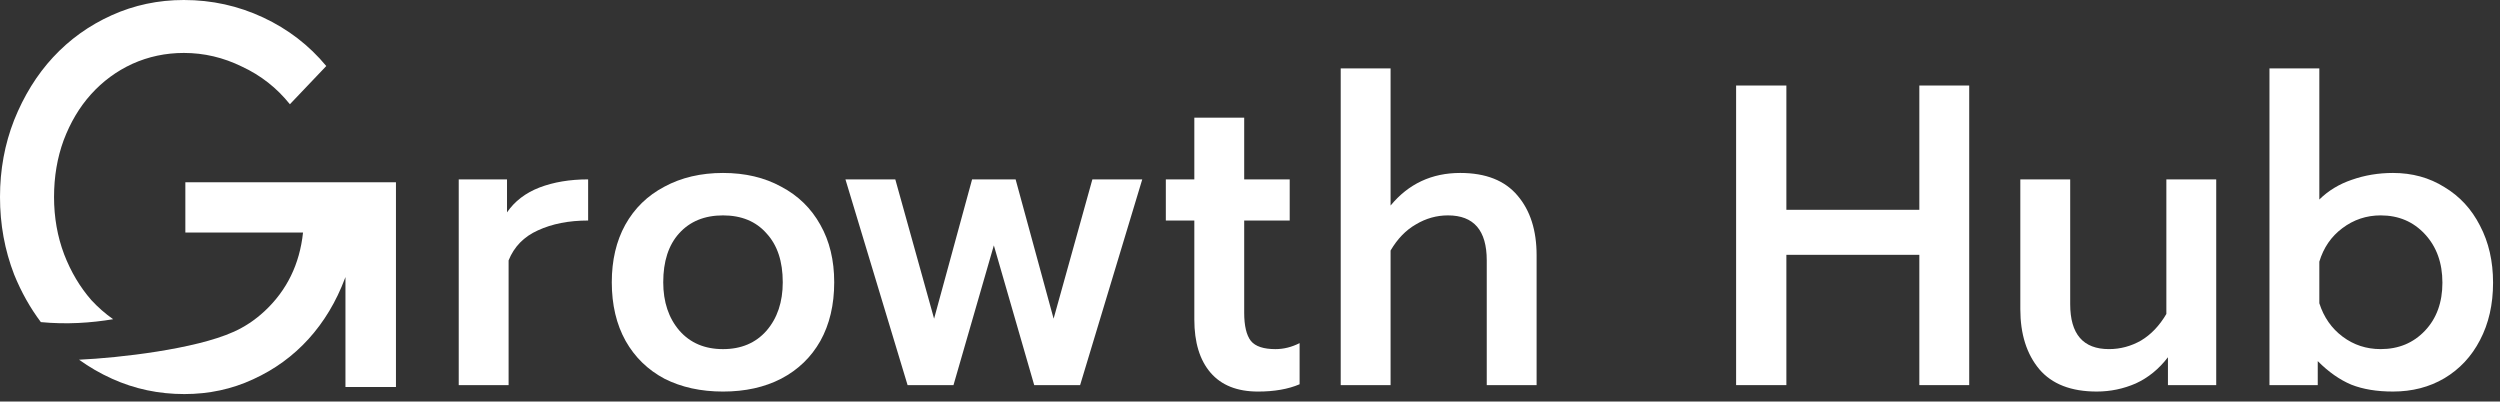 <svg width="193" height="31" viewBox="0 0 193 31" fill="none" xmlns="http://www.w3.org/2000/svg">
<rect x="0" y="0" width="193" height="31" fill="#333333" stroke="none"/>
<path d="M26.63 21.489C26.643 21.455 26.656 21.421 26.669 21.387V29.874H30.568V14.073L14.309 14.073V17.95H23.394C23.134 20.394 22.146 22.416 20.431 24.017C19.693 24.704 18.886 25.241 18.009 25.628C15.071 26.951 9.205 27.63 6.103 27.769C6.889 28.337 7.74 28.829 8.656 29.242C10.397 30.029 12.256 30.422 14.231 30.422C16.129 30.422 17.896 30.043 19.534 29.284C21.197 28.526 22.627 27.486 23.823 26.166C25.019 24.846 25.954 23.287 26.63 21.489Z" fill="white"/>
<path d="M3.154 24.867C2.329 23.77 1.641 22.545 1.092 21.194C0.364 19.312 0 17.318 0 15.211C0 13.104 0.364 11.124 1.092 9.27C1.846 7.388 2.846 5.773 4.094 4.424C5.368 3.048 6.875 1.966 8.617 1.18C10.358 0.393 12.217 0 14.192 0C16.35 0 18.39 0.449 20.314 1.348C22.237 2.247 23.862 3.497 25.188 5.098L22.38 8.048C21.367 6.784 20.132 5.815 18.676 5.141C17.247 4.438 15.752 4.087 14.192 4.087C12.789 4.087 11.463 4.368 10.215 4.93C8.994 5.492 7.928 6.278 7.018 7.289C6.134 8.273 5.433 9.452 4.913 10.829C4.419 12.177 4.172 13.638 4.172 15.211C4.172 16.784 4.432 18.259 4.952 19.635C5.472 20.983 6.173 22.163 7.057 23.174C7.567 23.726 8.126 24.215 8.735 24.643C7.025 24.93 5.136 25.057 3.154 24.867Z" fill="white"/>
<path d="M35.414 13.848H39.141V16.395C39.732 15.535 40.567 14.896 41.647 14.476C42.746 14.057 43.999 13.848 45.404 13.848V17.024C43.918 17.024 42.624 17.278 41.525 17.785C40.445 18.27 39.691 19.043 39.264 20.101V29.73H35.414V13.848Z" fill="white"/>
<path d="M55.816 30.228C54.105 30.228 52.598 29.897 51.294 29.235C50.011 28.551 49.013 27.581 48.3 26.323C47.587 25.044 47.23 23.533 47.23 21.79C47.23 20.092 47.577 18.614 48.269 17.356C48.982 16.077 49.99 15.095 51.294 14.411C52.598 13.706 54.105 13.352 55.816 13.352C57.527 13.352 59.024 13.706 60.307 14.411C61.611 15.095 62.619 16.077 63.331 17.356C64.044 18.614 64.401 20.092 64.401 21.79C64.401 23.533 64.044 25.044 63.331 26.323C62.619 27.581 61.611 28.551 60.307 29.235C59.024 29.897 57.527 30.228 55.816 30.228ZM55.816 26.952C57.221 26.952 58.341 26.478 59.176 25.529C60.012 24.559 60.429 23.312 60.429 21.79C60.429 20.18 60.012 18.922 59.176 18.018C58.362 17.092 57.242 16.628 55.816 16.628C54.39 16.628 53.26 17.092 52.425 18.018C51.609 18.922 51.202 20.18 51.202 21.79C51.202 23.312 51.62 24.559 52.455 25.529C53.29 26.478 54.41 26.952 55.816 26.952Z" fill="white"/>
<path d="M65.268 13.848H69.117L72.112 24.601L75.045 13.848H78.405L81.338 24.601L84.332 13.848H88.182L83.385 29.73H79.841L76.725 18.943L73.609 29.73H70.065L65.268 13.848Z" fill="white"/>
<path d="M97.121 30.228C95.512 30.228 94.29 29.742 93.455 28.772C92.62 27.801 92.202 26.433 92.202 24.669V17.025H90.002V13.849H92.202V9.084H96.052V13.849H99.565V17.025H96.052V24.139C96.052 25.154 96.225 25.882 96.571 26.323C96.917 26.742 97.549 26.952 98.466 26.952C99.097 26.952 99.718 26.797 100.329 26.489V29.665C99.453 30.04 98.384 30.228 97.121 30.228Z" fill="white"/>
<path d="M103.503 5.278H107.353V15.867C108.738 14.19 110.53 13.352 112.73 13.352C114.706 13.352 116.182 13.937 117.16 15.106C118.138 16.253 118.626 17.786 118.626 19.705V29.731H114.777V20.102C114.777 17.786 113.779 16.628 111.783 16.628C110.907 16.628 110.082 16.859 109.308 17.323C108.534 17.764 107.882 18.437 107.353 19.341V29.731H103.503V5.278Z" fill="white"/>
<path d="M134.028 6.602H137.908V16.197H148.173V6.602H152.023V29.731H148.173V19.672H137.908V29.731H134.028V6.602Z" fill="white"/>
<path d="M161.866 30.227C159.89 30.227 158.413 29.653 157.435 28.506C156.458 27.337 155.969 25.793 155.969 23.873V13.848H159.819V23.477C159.819 25.793 160.817 26.951 162.813 26.951C163.689 26.951 164.513 26.73 165.288 26.289C166.062 25.826 166.713 25.142 167.243 24.238V13.848H171.092V29.73H167.365V27.579C166.672 28.484 165.848 29.157 164.89 29.598C163.933 30.017 162.925 30.227 161.866 30.227Z" fill="white"/>
<path d="M184.735 30.227C183.492 30.227 182.423 30.051 181.527 29.698C180.631 29.323 179.765 28.716 178.93 27.878V29.731H175.203V5.278H179.052V15.403C179.745 14.72 180.58 14.212 181.557 13.881C182.556 13.528 183.615 13.352 184.735 13.352C186.222 13.352 187.546 13.716 188.707 14.444C189.888 15.15 190.805 16.142 191.456 17.422C192.129 18.701 192.464 20.168 192.464 21.823C192.464 23.499 192.129 24.977 191.456 26.256C190.805 27.514 189.888 28.496 188.707 29.201C187.546 29.885 186.222 30.227 184.735 30.227ZM183.788 26.951C185.173 26.951 186.313 26.477 187.21 25.528C188.106 24.58 188.554 23.345 188.554 21.823C188.554 20.301 188.106 19.054 187.21 18.084C186.313 17.113 185.173 16.628 183.788 16.628C182.688 16.628 181.7 16.959 180.824 17.62C179.969 18.26 179.378 19.12 179.052 20.201V23.411C179.398 24.492 179.999 25.352 180.855 25.992C181.71 26.631 182.688 26.951 183.788 26.951Z" fill="white"/>
</svg>
